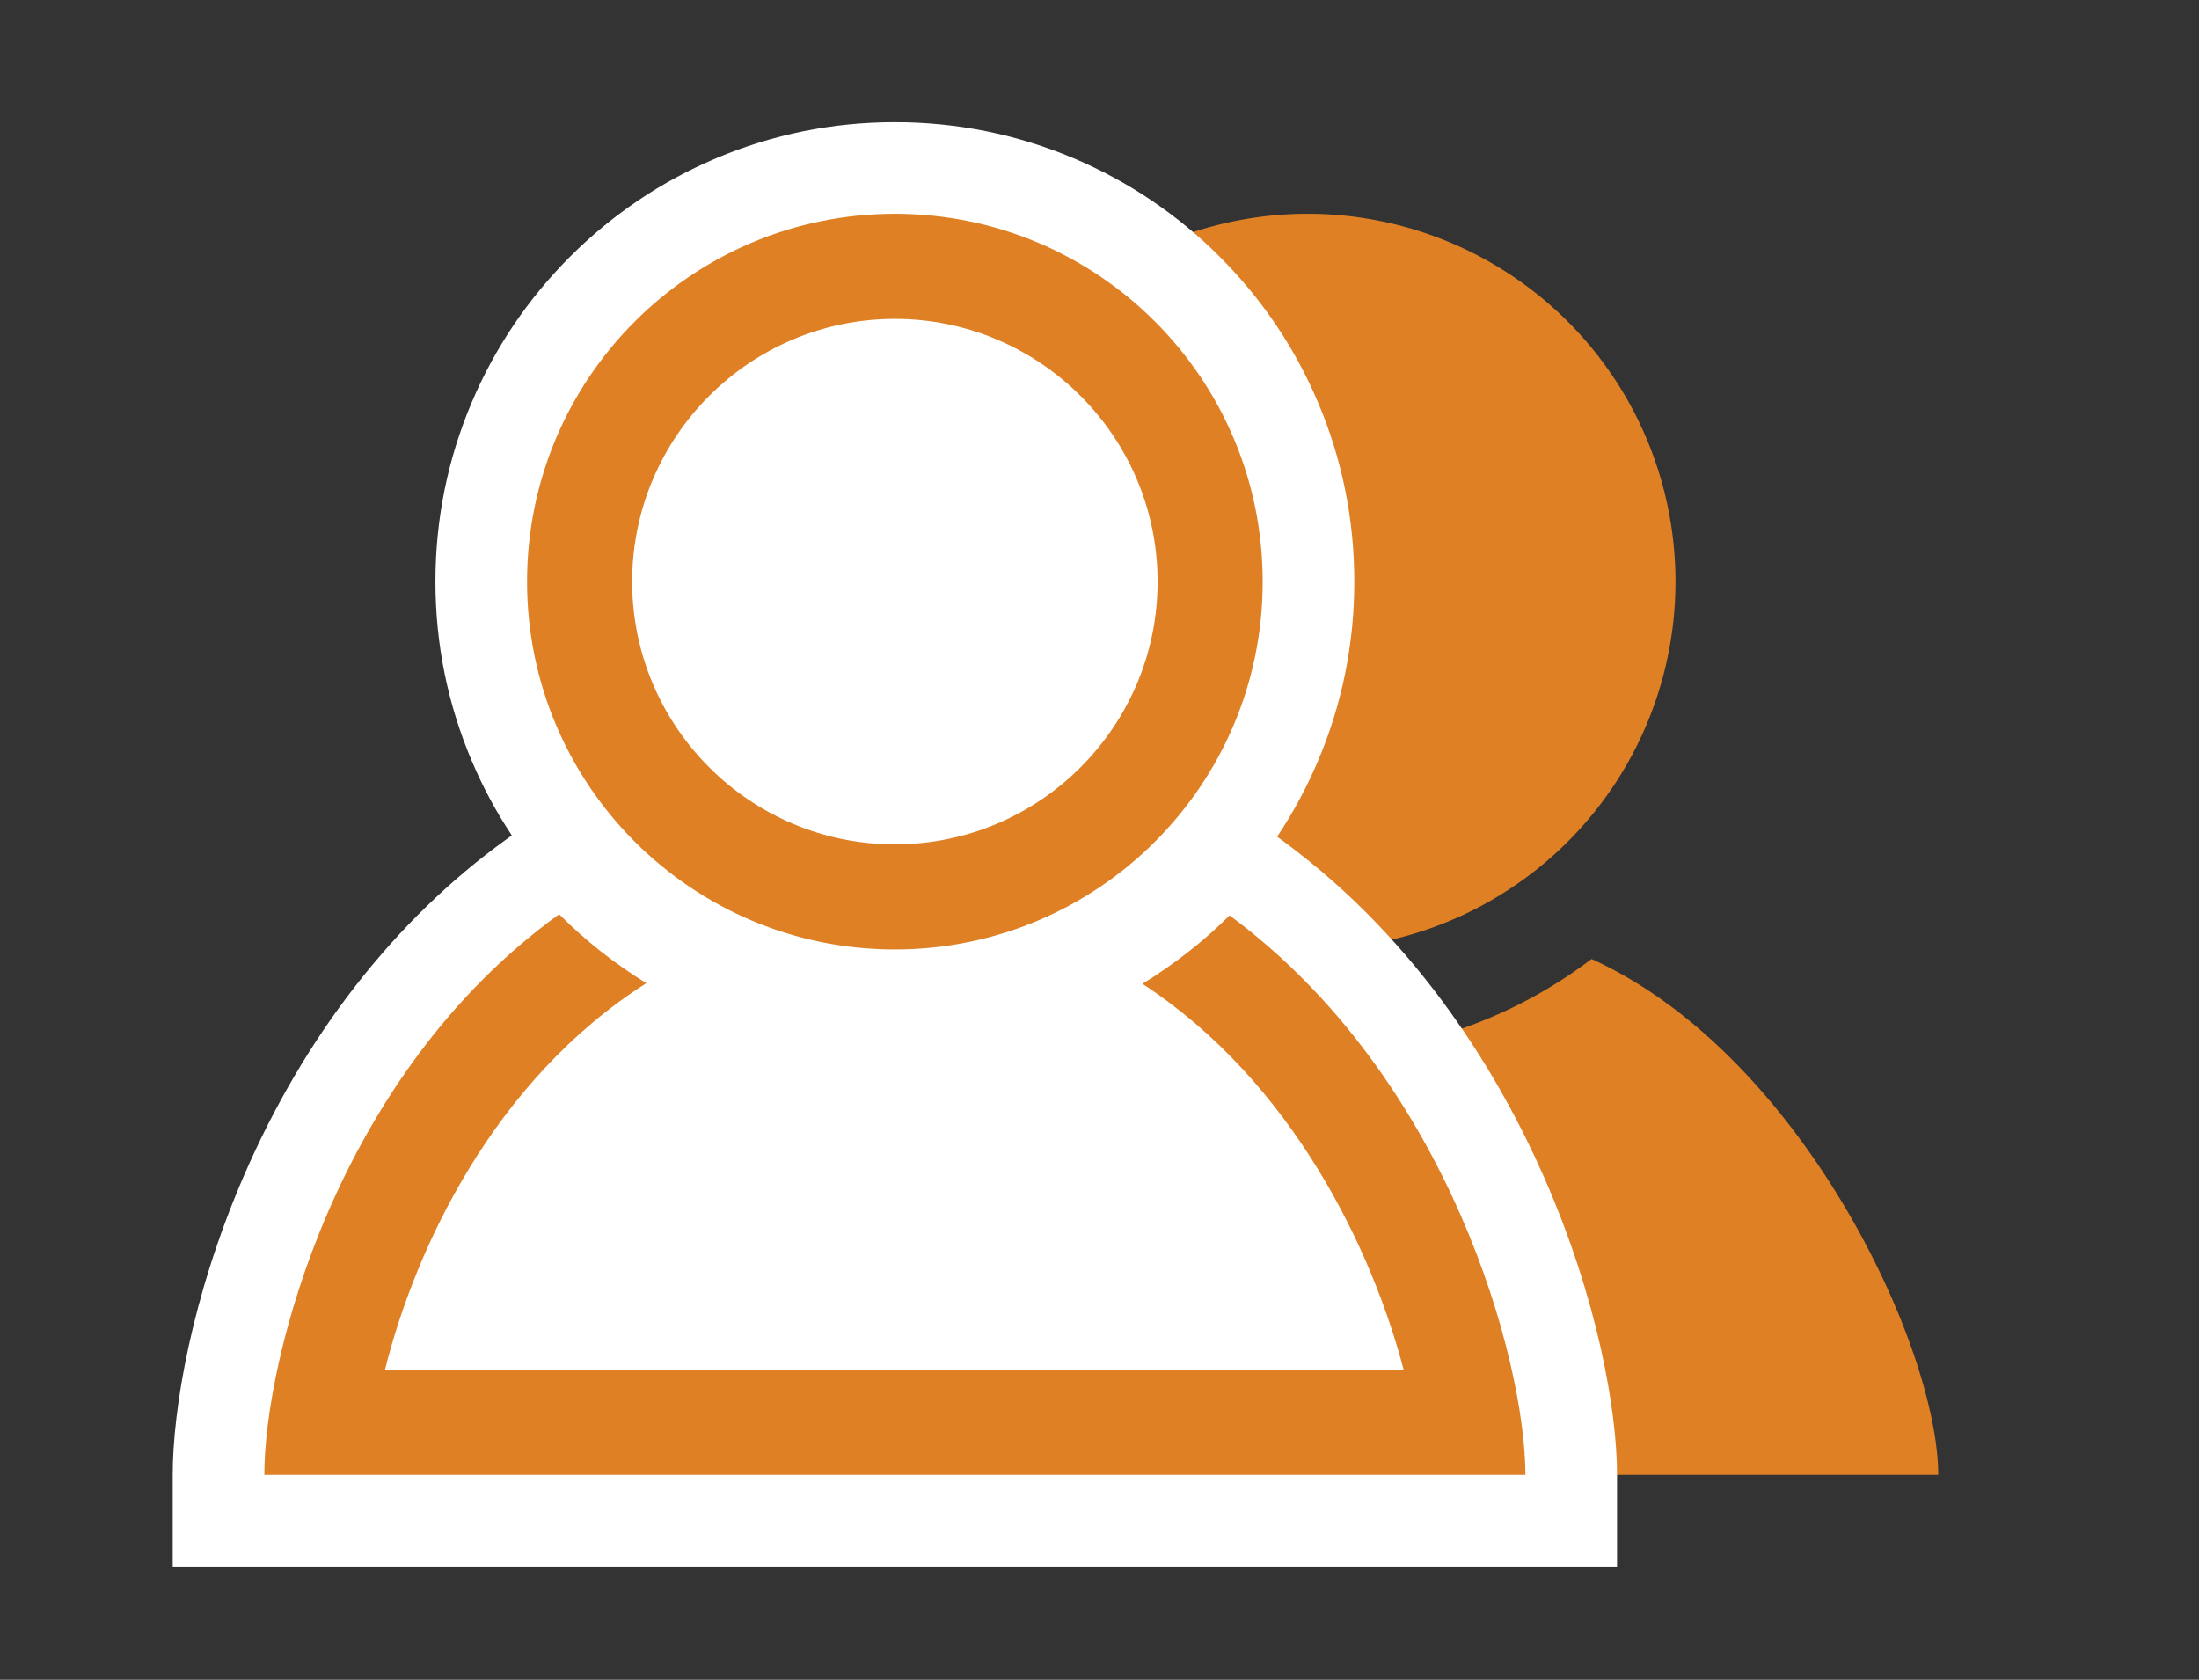 <svg xmlns="http://www.w3.org/2000/svg" xmlns:xlink="http://www.w3.org/1999/xlink" width="72" height="55" viewBox="0 0 72 55">
  <rect x="0" y="0" width="72" height="55" fill="#333333" stroke="none"/>
  <defs>
    <clipPath id="clip-path">
      <rect id="長方形_351" data-name="長方形 351" width="72" height="55" transform="translate(2508 3343)" fill="#fff" opacity="0.55"/>
    </clipPath>
  </defs>
  <g id="マスクグループ_42" data-name="マスクグループ 42" transform="translate(-2508 -3343)" clip-path="url(#clip-path)">
    <g id="グループ_10880" data-name="グループ 10880" transform="translate(906 -167.26)">
      <path id="iconmonstr-user-5" d="M32.688,12.045A12.043,12.043,0,1,1,20.645,0,12.044,12.044,0,0,1,32.688,12.045ZM29.939,24.4a15.364,15.364,0,0,1-18.6,0C4.337,27.479,0,37.084,0,41.29H41.29C41.29,37.122,36.817,27.517,29.939,24.4Z" transform="translate(1624.171 3517.26)" fill="#e08025"/>
      <g id="グループ_10811" data-name="グループ 10811" transform="translate(1610.655 3517.26)">
        <circle id="楕円形_3" data-name="楕円形 3" cx="7.789" cy="7.789" r="7.789" transform="translate(12.731 4.238)" fill="#fff"/>
        <path id="パス_3673" data-name="パス 3673" d="M558.893,1341.825H593.9s-.166-15.023-18.078-15.023S558.893,1341.825,558.893,1341.825Z" transform="translate(-555.62 -1303.038)" fill="#fff"/>
        <g id="iconmonstr-user-6" transform="translate(0 0)" fill="#e08025">
          <path d="M 42.79 42.79 L 41.29 42.79 L -5.04699710290879e-06 42.79 L -1.5 42.79 L -1.5 41.29 C -1.5 39.312 -0.921 35.859 0.703 32.104 C 2.011 29.08 4.473 24.823 8.776 21.719 L 9.816 20.968 L 10.719 21.88 C 11.467 22.635 12.334 23.321 13.296 23.918 L 15.325 25.176 L 13.311 26.458 C 9.06 29.163 6.93 33.614 5.969 36.351 L 35.261 36.351 C 34.272 33.622 32.115 29.2 27.93 26.469 L 25.951 25.178 L 27.962 23.936 C 28.929 23.34 29.797 22.659 30.541 21.913 L 31.453 20.999 L 32.493 21.766 C 40.273 27.502 42.79 37.397 42.79 41.29 L 42.79 42.79 Z M 20.645 25.588 C 17.028 25.588 13.627 24.179 11.069 21.62 C 8.511 19.062 7.102 15.662 7.102 12.045 C 7.102 8.427 8.511 5.025 11.069 2.467 C 13.627 -0.091 17.028 -1.5 20.645 -1.5 C 24.263 -1.5 27.664 -0.091 30.222 2.467 C 32.779 5.025 34.188 8.427 34.188 12.045 C 34.188 15.662 32.779 19.062 30.222 21.62 C 27.663 24.179 24.262 25.588 20.645 25.588 Z M 20.645 4.941 C 16.729 4.941 13.543 8.128 13.543 12.045 C 13.543 15.961 16.729 19.147 20.645 19.147 C 24.561 19.147 27.747 15.961 27.747 12.045 C 27.747 8.128 24.561 4.941 20.645 4.941 Z" stroke="none"/>
          <path d="M 20.645 0 C 13.994 0 8.602 5.392 8.602 12.045 C 8.602 18.694 13.994 24.088 20.645 24.088 C 27.296 24.088 32.688 18.694 32.688 12.045 C 32.688 5.392 27.296 0 20.645 0 M 20.645 20.647 C 15.902 20.647 12.043 16.786 12.043 12.045 C 12.043 7.3 15.902 3.441 20.645 3.441 C 25.388 3.441 29.247 7.3 29.247 12.045 C 29.247 16.786 25.388 20.647 20.645 20.647 M 9.653 22.935 C 2.328 28.22 -3.814697265625e-06 37.569 -3.814697265625e-06 41.29 L 41.29 41.29 C 41.29 37.605 38.813 28.289 31.603 22.973 C 30.748 23.83 29.784 24.575 28.75 25.213 C 33.691 28.437 36.282 33.958 37.304 37.851 L 3.95 37.851 C 4.934 33.911 7.491 28.384 12.506 25.192 C 11.468 24.549 10.507 23.797 9.653 22.935 M 20.645 -3 C 22.675 -3 24.645 -2.602 26.502 -1.817 C 28.293 -1.059 29.902 0.026 31.282 1.406 C 32.663 2.787 33.747 4.396 34.505 6.188 C 35.29 8.044 35.688 10.015 35.688 12.045 C 35.688 14.074 35.29 16.044 34.505 17.9 C 34.134 18.777 33.685 19.611 33.161 20.395 L 33.383 20.558 C 37.887 23.879 40.499 28.36 41.896 31.534 C 43.661 35.544 44.29 39.203 44.29 41.29 L 44.29 44.29 L -3 44.29 L -3 41.29 C -3 39.162 -2.389 35.474 -0.674 31.508 C 1.309 26.923 4.273 23.117 7.898 20.502 L 8.103 20.354 C 7.59 19.582 7.15 18.763 6.786 17.9 C 6 16.044 5.602 14.074 5.602 12.045 C 5.602 10.015 6 8.044 6.785 6.188 C 7.543 4.396 8.627 2.787 10.008 1.406 C 11.389 0.026 12.997 -1.059 14.789 -1.817 C 16.645 -2.602 18.616 -3 20.645 -3 Z M 20.645 17.647 C 23.734 17.647 26.247 15.134 26.247 12.045 C 26.247 8.955 23.734 6.441 20.645 6.441 C 17.556 6.441 15.043 8.955 15.043 12.045 C 15.043 15.134 17.556 17.647 20.645 17.647 Z M 20.645 27.088 C 19.114 27.088 17.617 26.861 16.176 26.412 L 14.116 27.723 C 11.139 29.618 9.292 32.477 8.192 34.851 L 33.016 34.851 C 31.896 32.484 30.043 29.638 27.111 27.725 L 25.104 26.416 C 23.666 26.862 22.173 27.088 20.645 27.088 Z" stroke="none" fill="#fff"/>
        </g>
      </g>
    </g>
  </g>
</svg>
